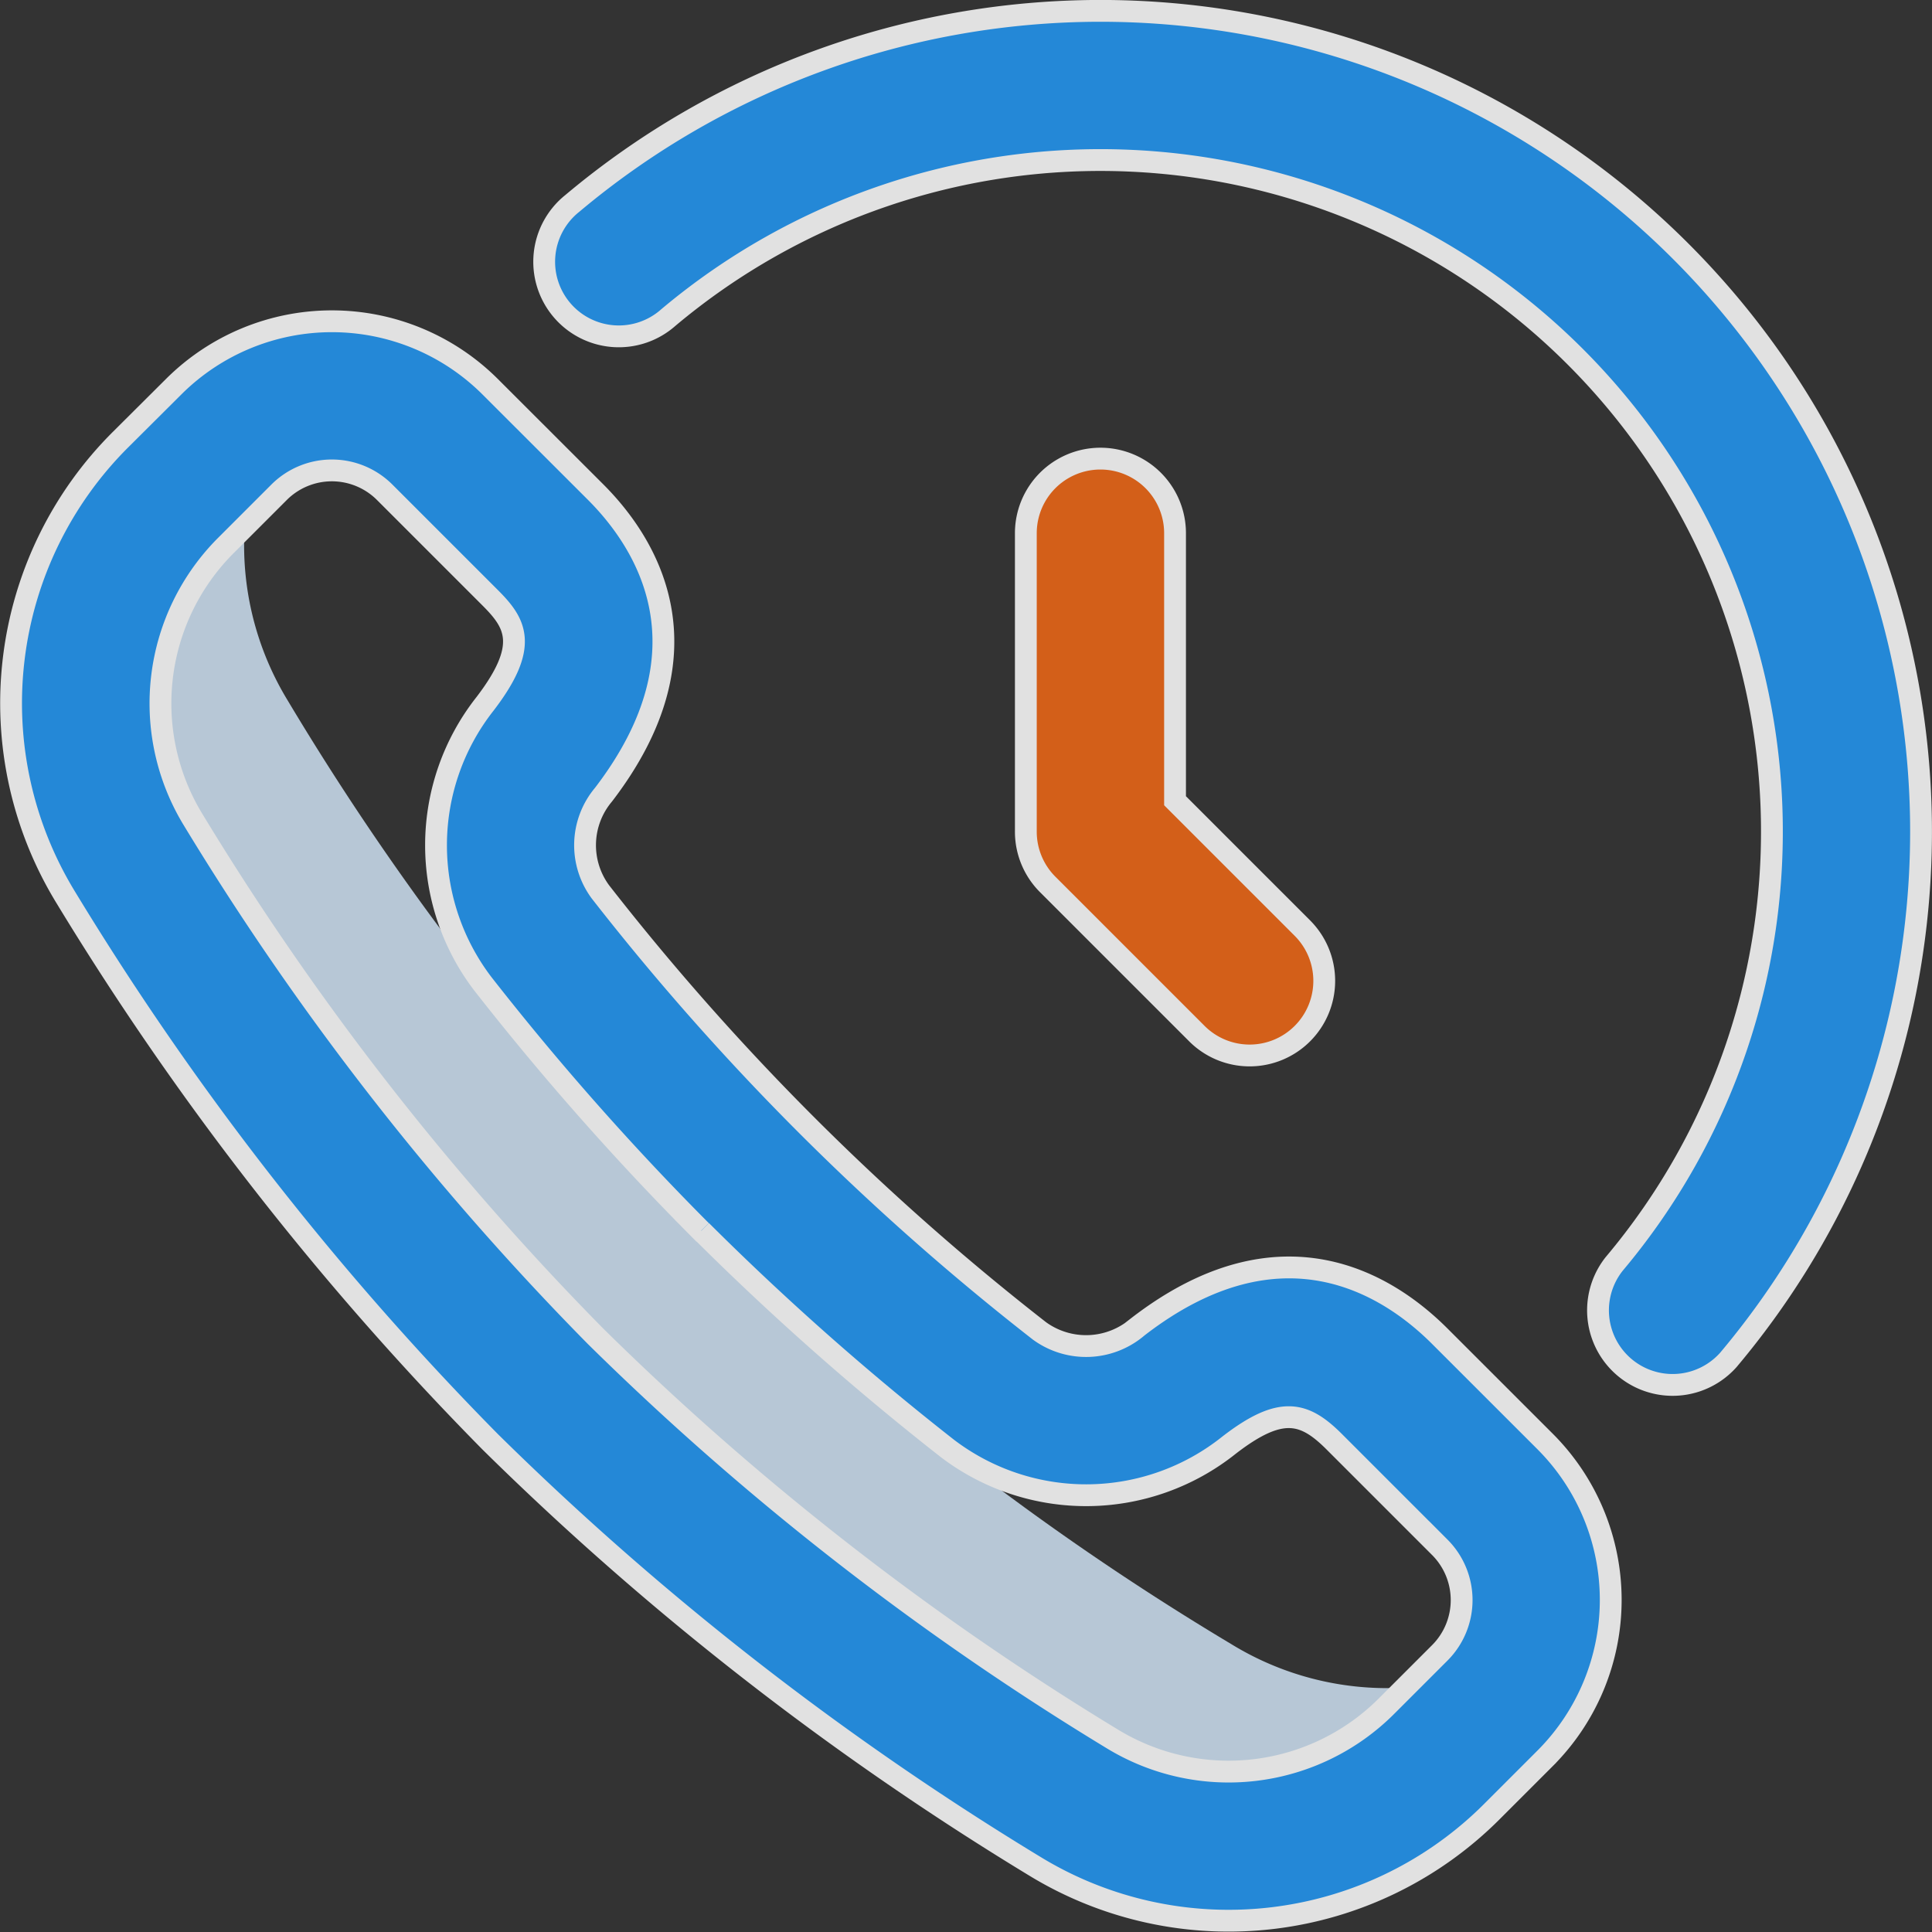 <svg xmlns="http://www.w3.org/2000/svg" width="44.283" height="44.283" viewBox="0 0 44.283 44.283"><rect x="0" y="0" width="44.283" height="44.283" fill="#333333" stroke="none"/><g id="_24-hours" data-name="24-hours" transform="translate(0.255 0.25)" opacity="0.85"><path id="Path_154765" data-name="Path 154765" d="M46.3,134.164a62.658,62.658,0,0,1-21.634-21.633,6.831,6.831,0,0,1-.2-6.762,3.406,3.406,0,0,0-1.2.779l-1.212,1.212a6.833,6.833,0,0,0-1.007,8.4,62.658,62.658,0,0,0,21.634,21.633,6.831,6.831,0,0,0,8.395-1.009l1.212-1.212a3.406,3.406,0,0,0,.779-1.2A6.827,6.827,0,0,1,46.3,134.164Z" transform="translate(-18.327 -96.726)" fill="#cee1f2"></path><path id="Path_154766" data-name="Path 154766" d="M278.34,133.181a1.71,1.71,0,0,0,0-2.418l-2.919-2.919v-6.132a1.71,1.71,0,1,0-3.42,0v6.84a1.71,1.71,0,0,0,.5,1.209l3.42,3.42a1.71,1.71,0,0,0,2.419,0Z" transform="translate(-248.743 -109.74)" fill="#ef6614" stroke="#fff" stroke-width="0.5"></path><g id="Group_78063" data-name="Group 78063" transform="translate(0 0)"><path id="Path_154767" data-name="Path 154767" d="M13.4,87.11,10.98,84.692a5.136,5.136,0,0,0-7.255,0L2.512,85.9A8.53,8.53,0,0,0,1.254,96.4a68.016,68.016,0,0,0,9.726,12.475A68.017,68.017,0,0,0,23.458,118.6a8.528,8.528,0,0,0,10.494-1.261l1.212-1.212a5.136,5.136,0,0,0,0-7.255l-2.419-2.418c-1.172-1.172-3.629-2.758-6.923-.212a1.815,1.815,0,0,1-2.252.091A57.971,57.971,0,0,1,13.506,96.269a1.8,1.8,0,0,1,.072-2.227C16.127,90.716,14.559,88.271,13.4,87.11Zm2.419,16.929a63.244,63.244,0,0,0,5.641,4.988,5.249,5.249,0,0,0,6.456-.075c1.194-.923,1.729-.76,2.413-.076l2.418,2.418a1.712,1.712,0,0,1,0,2.418l-1.212,1.212a5.116,5.116,0,0,1-6.3.758,64.534,64.534,0,0,1-11.84-9.226A64.534,64.534,0,0,1,4.175,94.622a5.119,5.119,0,0,1,.756-6.3L6.143,87.11a1.712,1.712,0,0,1,2.418,0l2.418,2.418h0c.579.579.91,1.093-.117,2.433a5.237,5.237,0,0,0-.048,6.419,63.237,63.237,0,0,0,5,5.659Z" transform="translate(0 -76.078)" fill="#2196f3" stroke="#fff" stroke-width="0.5"></path><path id="Path_154768" data-name="Path 154768" d="M156.005,0A18.826,18.826,0,0,0,143.9,4.414a1.71,1.71,0,1,0,2.2,2.617,15.391,15.391,0,0,1,21.684,21.687,1.71,1.71,0,0,0,2.617,2.2A18.811,18.811,0,0,0,156.005,0Z" transform="translate(-131.038 -0.001)" fill="#2196f3" stroke="#fff" stroke-width="0.5"></path></g></g></svg>